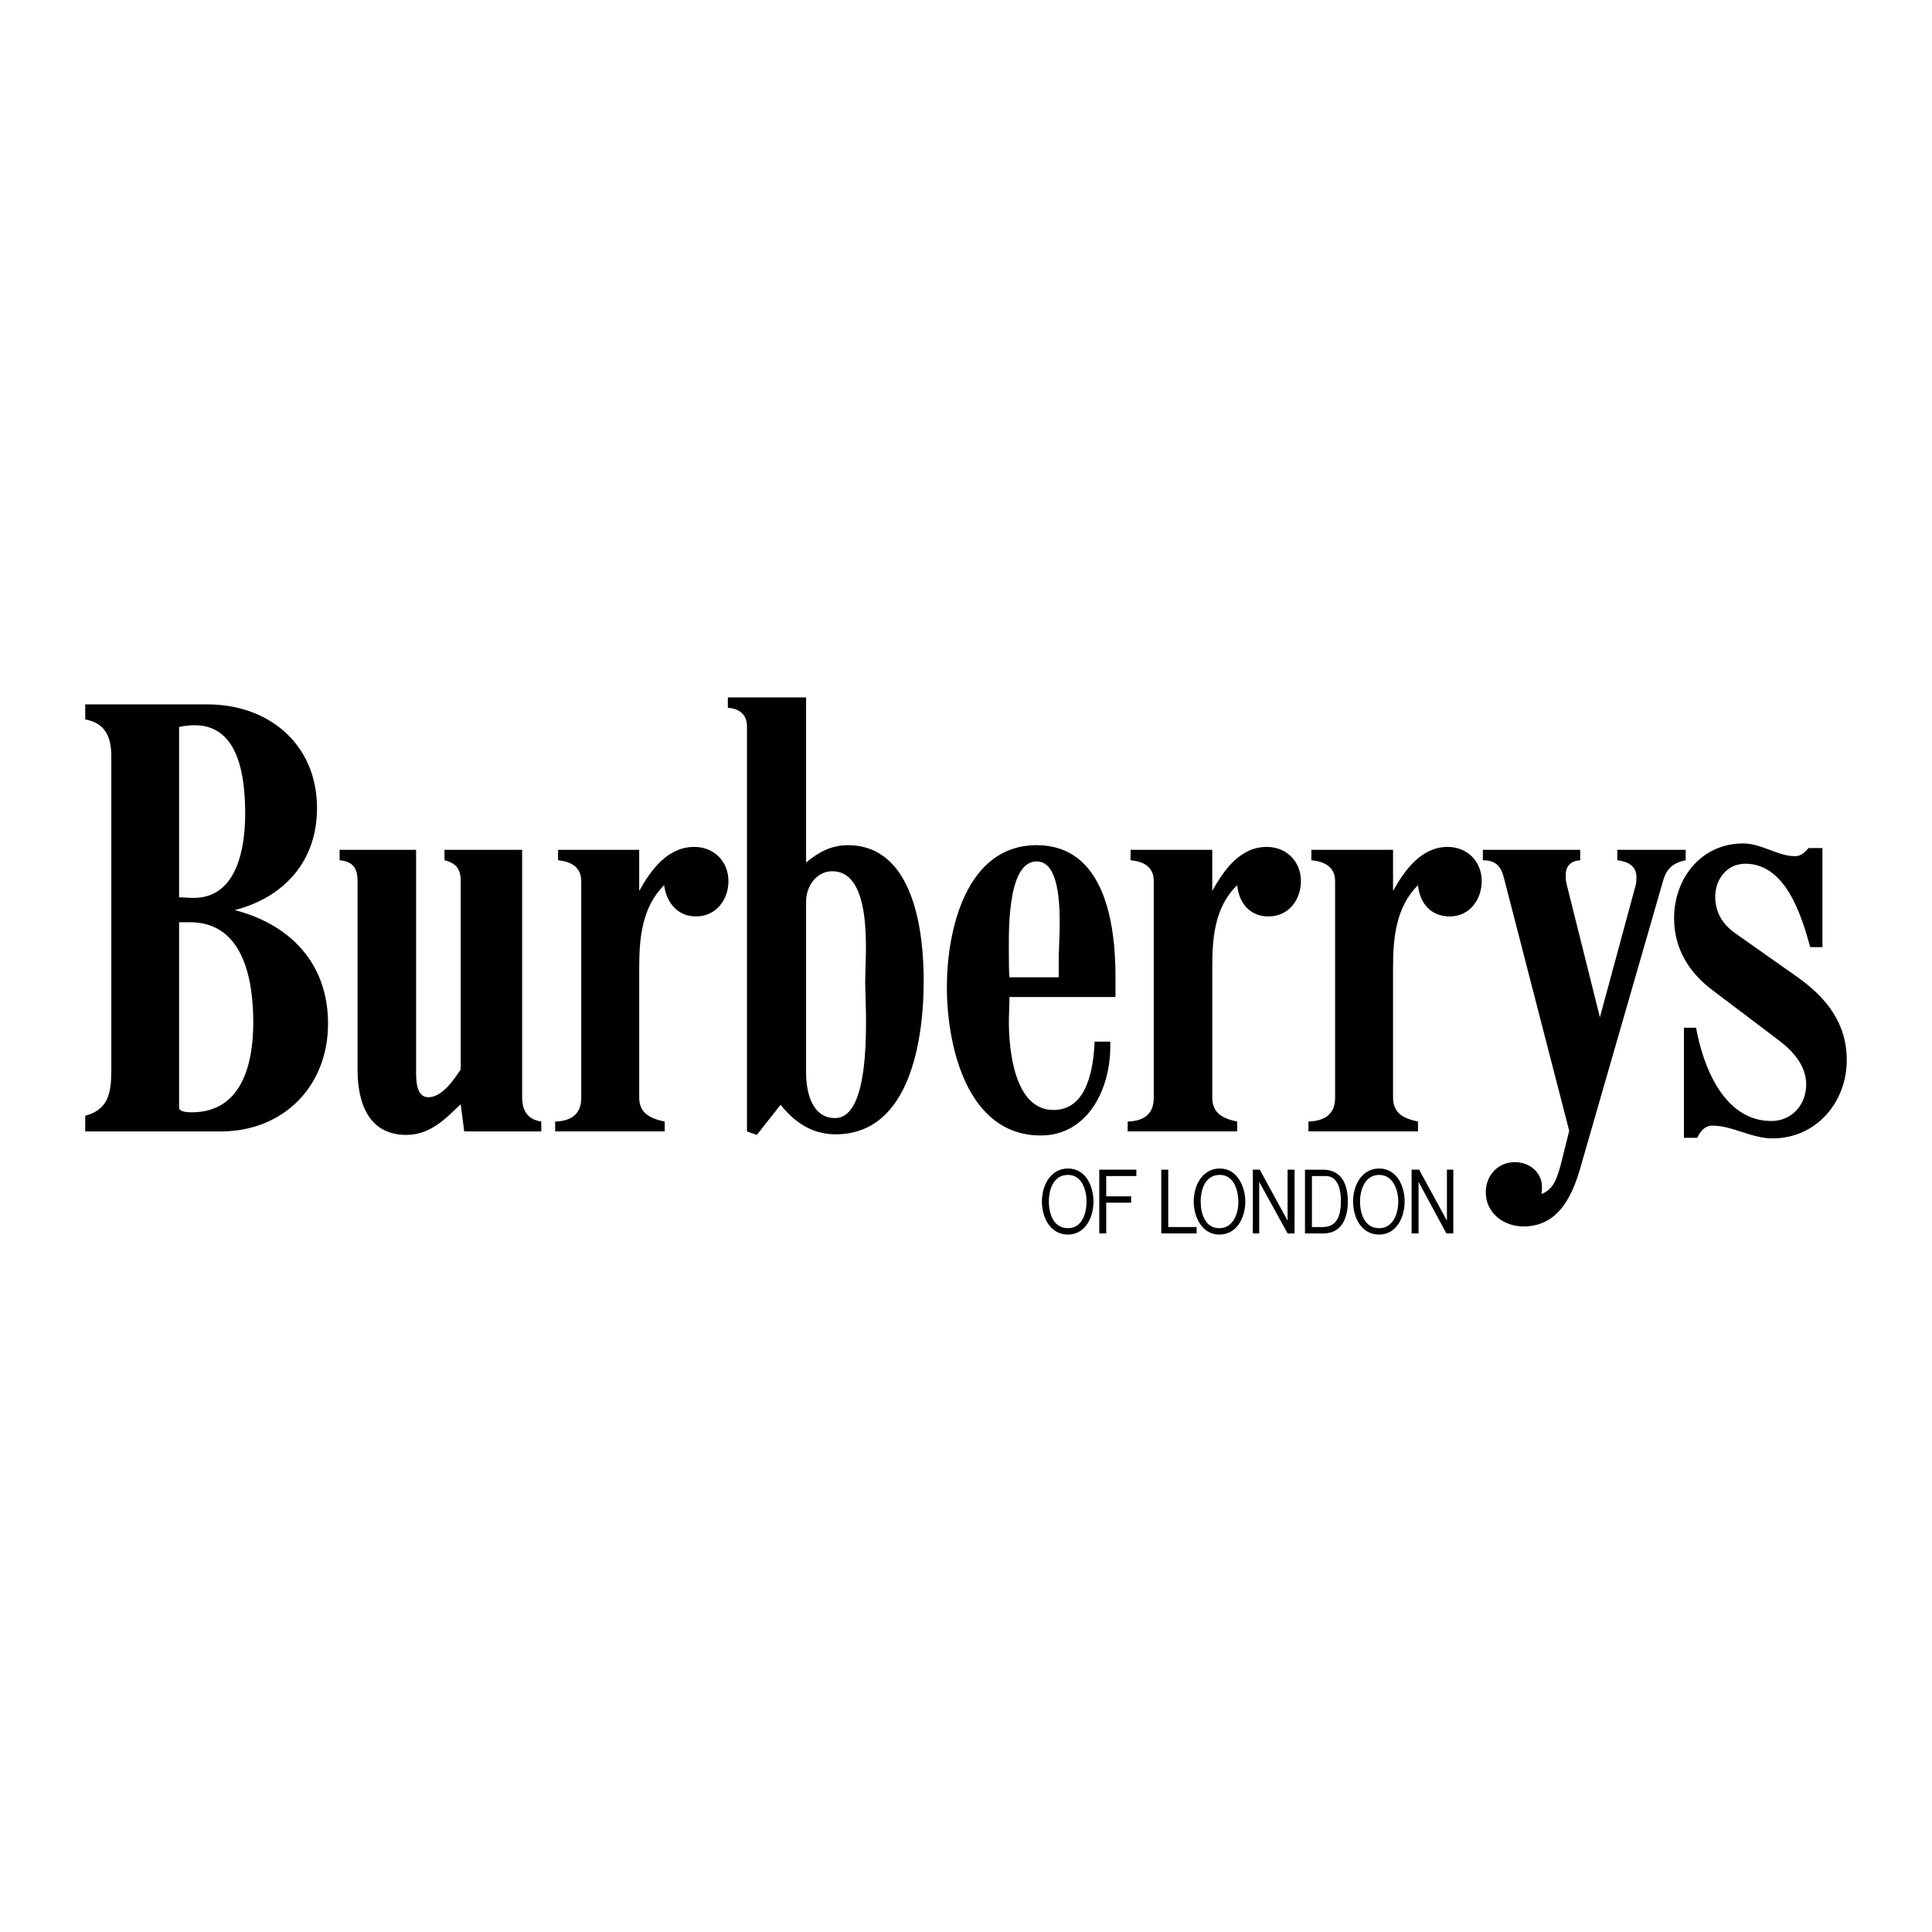 <?xml version="1.0" encoding="utf-8"?>
<!-- Generator: Adobe Illustrator 13.0.0, SVG Export Plug-In . SVG Version: 6.00 Build 14948)  -->
<!DOCTYPE svg PUBLIC "-//W3C//DTD SVG 1.0//EN" "http://www.w3.org/TR/2001/REC-SVG-20010904/DTD/svg10.dtd">
<svg version="1.0" id="Layer_1" xmlns="http://www.w3.org/2000/svg" xmlns:xlink="http://www.w3.org/1999/xlink" x="0px" y="0px"
	 width="192.756px" height="192.756px" viewBox="0 0 192.756 192.756" enable-background="new 0 0 192.756 192.756"
	 xml:space="preserve">
<g>
	<polygon fill-rule="evenodd" clip-rule="evenodd" fill="#FFFFFF" points="0,0 192.756,0 192.756,192.756 0,192.756 0,0 	"/>
	<path fill-rule="evenodd" clip-rule="evenodd" d="M8.504,112.883v-1.561c2.371-0.637,2.602-2.371,2.602-4.625V75.421
		c0-1.908-0.636-3.295-2.602-3.642v-1.503h12.198c6.128,0,10.927,3.989,10.927,10.348c0,5.319-3.295,8.903-8.209,10.175
		c5.55,1.446,9.308,5.319,9.308,11.332c0,6.301-4.509,10.752-10.695,10.752H8.504L8.504,112.883z"/>
	<path fill-rule="evenodd" clip-rule="evenodd" d="M33.883,85.827v-1.041h7.631v22.084c0,0.867,0,2.602,1.214,2.602
		c1.388,0,2.544-1.734,3.238-2.775V87.909c0-1.214-0.463-1.792-1.619-2.082v-1.041h7.747v24.686c0,1.328,0.52,2.197,1.908,2.428
		v0.982h-7.689l-0.347-2.717c-1.561,1.504-3.064,3.064-5.435,3.064c-3.815,0-4.856-3.297-4.856-6.475V87.909
		C35.676,86.637,35.213,85.943,33.883,85.827L33.883,85.827z"/>
	<path fill-rule="evenodd" clip-rule="evenodd" d="M55.679,85.827v-1.041h8.094v4.104c1.156-2.081,2.833-4.394,5.492-4.394
		c1.966,0,3.411,1.445,3.411,3.411c0,1.908-1.272,3.526-3.237,3.526c-1.85,0-2.949-1.388-3.18-3.122
		c-2.196,2.197-2.485,5.261-2.485,8.209v13.007c0,1.561,1.156,2.082,2.543,2.371v0.982H55.39V111.9
		c1.561-0.059,2.601-0.693,2.601-2.371V87.909C57.991,86.463,56.893,85.943,55.679,85.827L55.679,85.827z"/>
	<path fill-rule="evenodd" clip-rule="evenodd" d="M72.617,70.623v-1.041h7.805v16.476c1.214-1.041,2.544-1.734,4.163-1.734
		c6.59,0,7.573,8.614,7.573,13.527c0,5.666-1.272,15.32-8.787,15.32c-2.371,0-4.105-1.215-5.492-2.947l-2.371,3.006l-0.982-0.348
		v-40.41C74.525,71.259,73.716,70.68,72.617,70.623L72.617,70.623z"/>
	<path fill-rule="evenodd" clip-rule="evenodd" d="M100.714,99.471c0,0.809-0.058,1.676-0.058,2.486c0,2.717,0.52,8.787,4.451,8.787
		c3.411,0,3.989-4.221,4.104-6.822h1.562c0,0.174,0,0.348,0,0.521c0,4.219-2.255,8.844-6.938,8.844c-7.4,0-9.366-9.018-9.366-14.799
		c0-5.55,1.85-14.164,8.96-14.164c6.765,0,7.862,7.805,7.862,13.064c0,0.695,0,1.389,0,2.082H100.714L100.714,99.471z"/>
	<path fill-rule="evenodd" clip-rule="evenodd" d="M153.785,119.127c1.271-0.463,1.561-1.678,1.908-2.832l0.867-3.471l-6.476-25.089
		c-0.289-1.271-0.809-1.908-2.139-1.908v-1.041h9.712v1.041c-0.867,0.058-1.444,0.521-1.444,1.445c0,0.289,0,0.578,0.057,0.809
		l3.354,13.413l3.584-13.239c0.059-0.231,0.059-0.521,0.059-0.751c0-1.156-0.925-1.561-1.908-1.677v-1.041h6.822v1.041
		c-1.388,0.289-1.966,0.925-2.313,2.254l-8.035,27.866c-0.81,3.006-2.139,6.416-5.839,6.416c-1.966,0-3.758-1.328-3.758-3.41
		c0-1.676,1.214-3.006,2.891-3.006c1.445,0,2.717,0.982,2.717,2.486C153.843,118.664,153.843,118.895,153.785,119.127
		L153.785,119.127z"/>
	<path fill-rule="evenodd" clip-rule="evenodd" d="M181.824,84.613v9.886h-1.215c-0.866-3.122-2.428-8.325-6.475-8.325
		c-1.85,0-3.006,1.561-3.006,3.295c0,1.619,0.81,2.833,2.081,3.7l6.07,4.278c2.948,2.08,4.972,4.625,4.972,8.324
		c0,4.221-3.063,7.805-7.4,7.805c-2.139,0-3.988-1.271-6.012-1.271c-0.752,0-1.214,0.578-1.504,1.215h-1.329v-10.984h1.214
		c0.694,3.873,2.775,9.307,7.516,9.307c2.023,0,3.469-1.617,3.469-3.641c0-1.852-1.271-3.297-2.717-4.395l-6.648-5.029
		c-2.37-1.792-3.815-4.163-3.815-7.169c0-3.989,2.717-7.458,6.88-7.458c1.85,0,3.468,1.272,5.202,1.272
		c0.578,0,0.983-0.405,1.33-0.81H181.824L181.824,84.613z"/>
	<polygon fill-rule="evenodd" clip-rule="evenodd" points="110.368,117.334 110.368,119.357 112.854,119.357 112.854,119.994 
		110.368,119.994 110.368,123.059 109.675,123.059 109.675,116.699 113.375,116.699 113.375,117.334 110.368,117.334 	"/>
	<polygon fill-rule="evenodd" clip-rule="evenodd" points="116.555,116.699 116.555,122.422 119.387,122.422 119.387,123.059 
		115.86,123.059 115.86,116.699 116.555,116.699 	"/>
	<polygon fill-rule="evenodd" clip-rule="evenodd" points="125.688,116.699 128.463,121.787 128.463,116.699 129.157,116.699 
		129.157,123.059 128.463,123.059 125.631,117.912 125.631,123.059 124.995,123.059 124.995,116.699 125.688,116.699 	"/>
	<path fill-rule="evenodd" clip-rule="evenodd" d="M130.198,123.059v-6.359h1.792c1.85,0,2.485,1.445,2.485,3.18
		c0,1.561-0.578,3.18-2.428,3.18H130.198L130.198,123.059z"/>
	<path fill-rule="evenodd" clip-rule="evenodd" d="M137.598,116.582c1.792,0,2.544,1.793,2.544,3.297
		c0,1.561-0.81,3.295-2.544,3.295c-1.792,0-2.602-1.734-2.602-3.295C134.996,118.26,135.863,116.582,137.598,116.582
		L137.598,116.582z"/>
	<polygon fill-rule="evenodd" clip-rule="evenodd" points="141.587,116.699 144.361,121.787 144.361,116.699 144.998,116.699 
		144.998,123.059 144.304,123.059 141.529,117.912 141.529,123.059 140.836,123.059 140.836,116.699 141.587,116.699 	"/>
	<path fill-rule="evenodd" clip-rule="evenodd" d="M121.699,116.582c1.734,0,2.544,1.793,2.544,3.297
		c0,1.561-0.81,3.295-2.602,3.295c-1.734,0-2.544-1.793-2.544-3.295C119.098,118.26,119.965,116.582,121.699,116.582
		L121.699,116.582z"/>
	<path fill-rule="evenodd" clip-rule="evenodd" d="M106.553,116.582c1.792,0,2.544,1.793,2.544,3.297
		c0,1.561-0.81,3.295-2.544,3.295c-1.792,0-2.602-1.734-2.602-3.295C103.951,118.26,104.818,116.582,106.553,116.582
		L106.553,116.582z"/>
	<path fill-rule="evenodd" clip-rule="evenodd" d="M112.797,85.827v-1.041h8.151v4.104c1.156-2.081,2.774-4.394,5.434-4.394
		c1.966,0,3.411,1.445,3.411,3.411c0,1.85-1.214,3.526-3.237,3.526c-1.85,0-2.948-1.33-3.122-3.122
		c-2.255,2.197-2.485,5.261-2.485,8.209v13.007c0,1.561,1.098,2.082,2.485,2.371v0.982h-10.926V111.9
		c1.561-0.059,2.602-0.693,2.602-2.371V87.909C115.109,86.463,114.068,85.943,112.797,85.827L112.797,85.827z"/>
	<path fill-rule="evenodd" clip-rule="evenodd" d="M130.834,85.827v-1.041h8.151v4.104c1.156-2.081,2.833-4.394,5.435-4.394
		c1.965,0,3.41,1.445,3.41,3.411c0,1.85-1.214,3.526-3.179,3.526c-1.908,0-3.007-1.33-3.18-3.122
		c-2.197,2.197-2.486,5.261-2.486,8.209v13.007c0,1.561,1.099,2.082,2.486,2.371v0.982h-10.927V111.9
		c1.561-0.059,2.659-0.693,2.659-2.371V87.909C133.204,86.463,132.105,85.943,130.834,85.827L130.834,85.827z"/>
	<path fill-rule="evenodd" clip-rule="evenodd" fill="#FFFFFF" d="M17.869,92.013v18.5c0,0.461,0.983,0.461,1.272,0.461
		c4.972,0,6.128-4.797,6.128-8.961c0-4.277-0.983-10-6.301-10C18.563,92.013,18.216,92.013,17.869,92.013L17.869,92.013z"/>
	<path fill-rule="evenodd" clip-rule="evenodd" fill="#FFFFFF" d="M17.869,89.527c0.463,0,0.983,0.058,1.446,0.058
		c4.336,0,5.146-4.972,5.146-8.383c0-3.469-0.521-8.845-5.03-8.845c-0.521,0-1.041,0.058-1.562,0.174V89.527L17.869,89.527z"/>
	<path fill-rule="evenodd" clip-rule="evenodd" fill="#FFFFFF" d="M80.422,89.932v17.054c0,1.85,0.521,4.566,2.891,4.566
		c3.874,0,3.006-11.389,3.006-13.586c0-2.543,0.867-11.041-3.295-11.041C81.463,86.926,80.422,88.429,80.422,89.932L80.422,89.932z"
		/>
	<path fill-rule="evenodd" clip-rule="evenodd" fill="#FFFFFF" d="M100.714,97.504h4.914c0-0.635,0-1.271,0-1.964
		c0-1.85,0.81-9.597-2.197-9.597c-3.063,0-2.774,7.573-2.774,9.481C100.656,96.118,100.656,96.811,100.714,97.504L100.714,97.504z"
		/>
	<path fill-rule="evenodd" clip-rule="evenodd" fill="#FFFFFF" d="M130.892,122.422h1.099c1.503,0,1.792-1.33,1.792-2.602
		c0-0.982-0.231-2.486-1.503-2.486h-0.347h-1.041V122.422L130.892,122.422z"/>
	<path fill-rule="evenodd" clip-rule="evenodd" fill="#FFFFFF" d="M137.598,117.219c-1.388,0-1.907,1.445-1.907,2.66
		c0,1.213,0.462,2.658,1.907,2.658c1.388,0,1.908-1.445,1.908-2.658C139.506,118.723,138.985,117.219,137.598,117.219
		L137.598,117.219z"/>
	<path fill-rule="evenodd" clip-rule="evenodd" fill="#FFFFFF" d="M121.699,117.219c-1.445,0-1.907,1.445-1.907,2.66
		c0,1.213,0.462,2.658,1.85,2.658s1.908-1.445,1.908-2.602C123.55,118.723,123.087,117.219,121.699,117.219L121.699,117.219z"/>
	<path fill-rule="evenodd" clip-rule="evenodd" fill="#FFFFFF" d="M106.553,117.219c-1.445,0-1.908,1.445-1.908,2.66
		c0,1.213,0.463,2.658,1.908,2.658c1.388,0,1.851-1.445,1.851-2.658C108.403,118.723,107.94,117.219,106.553,117.219
		L106.553,117.219z"/>
</g>
</svg>
